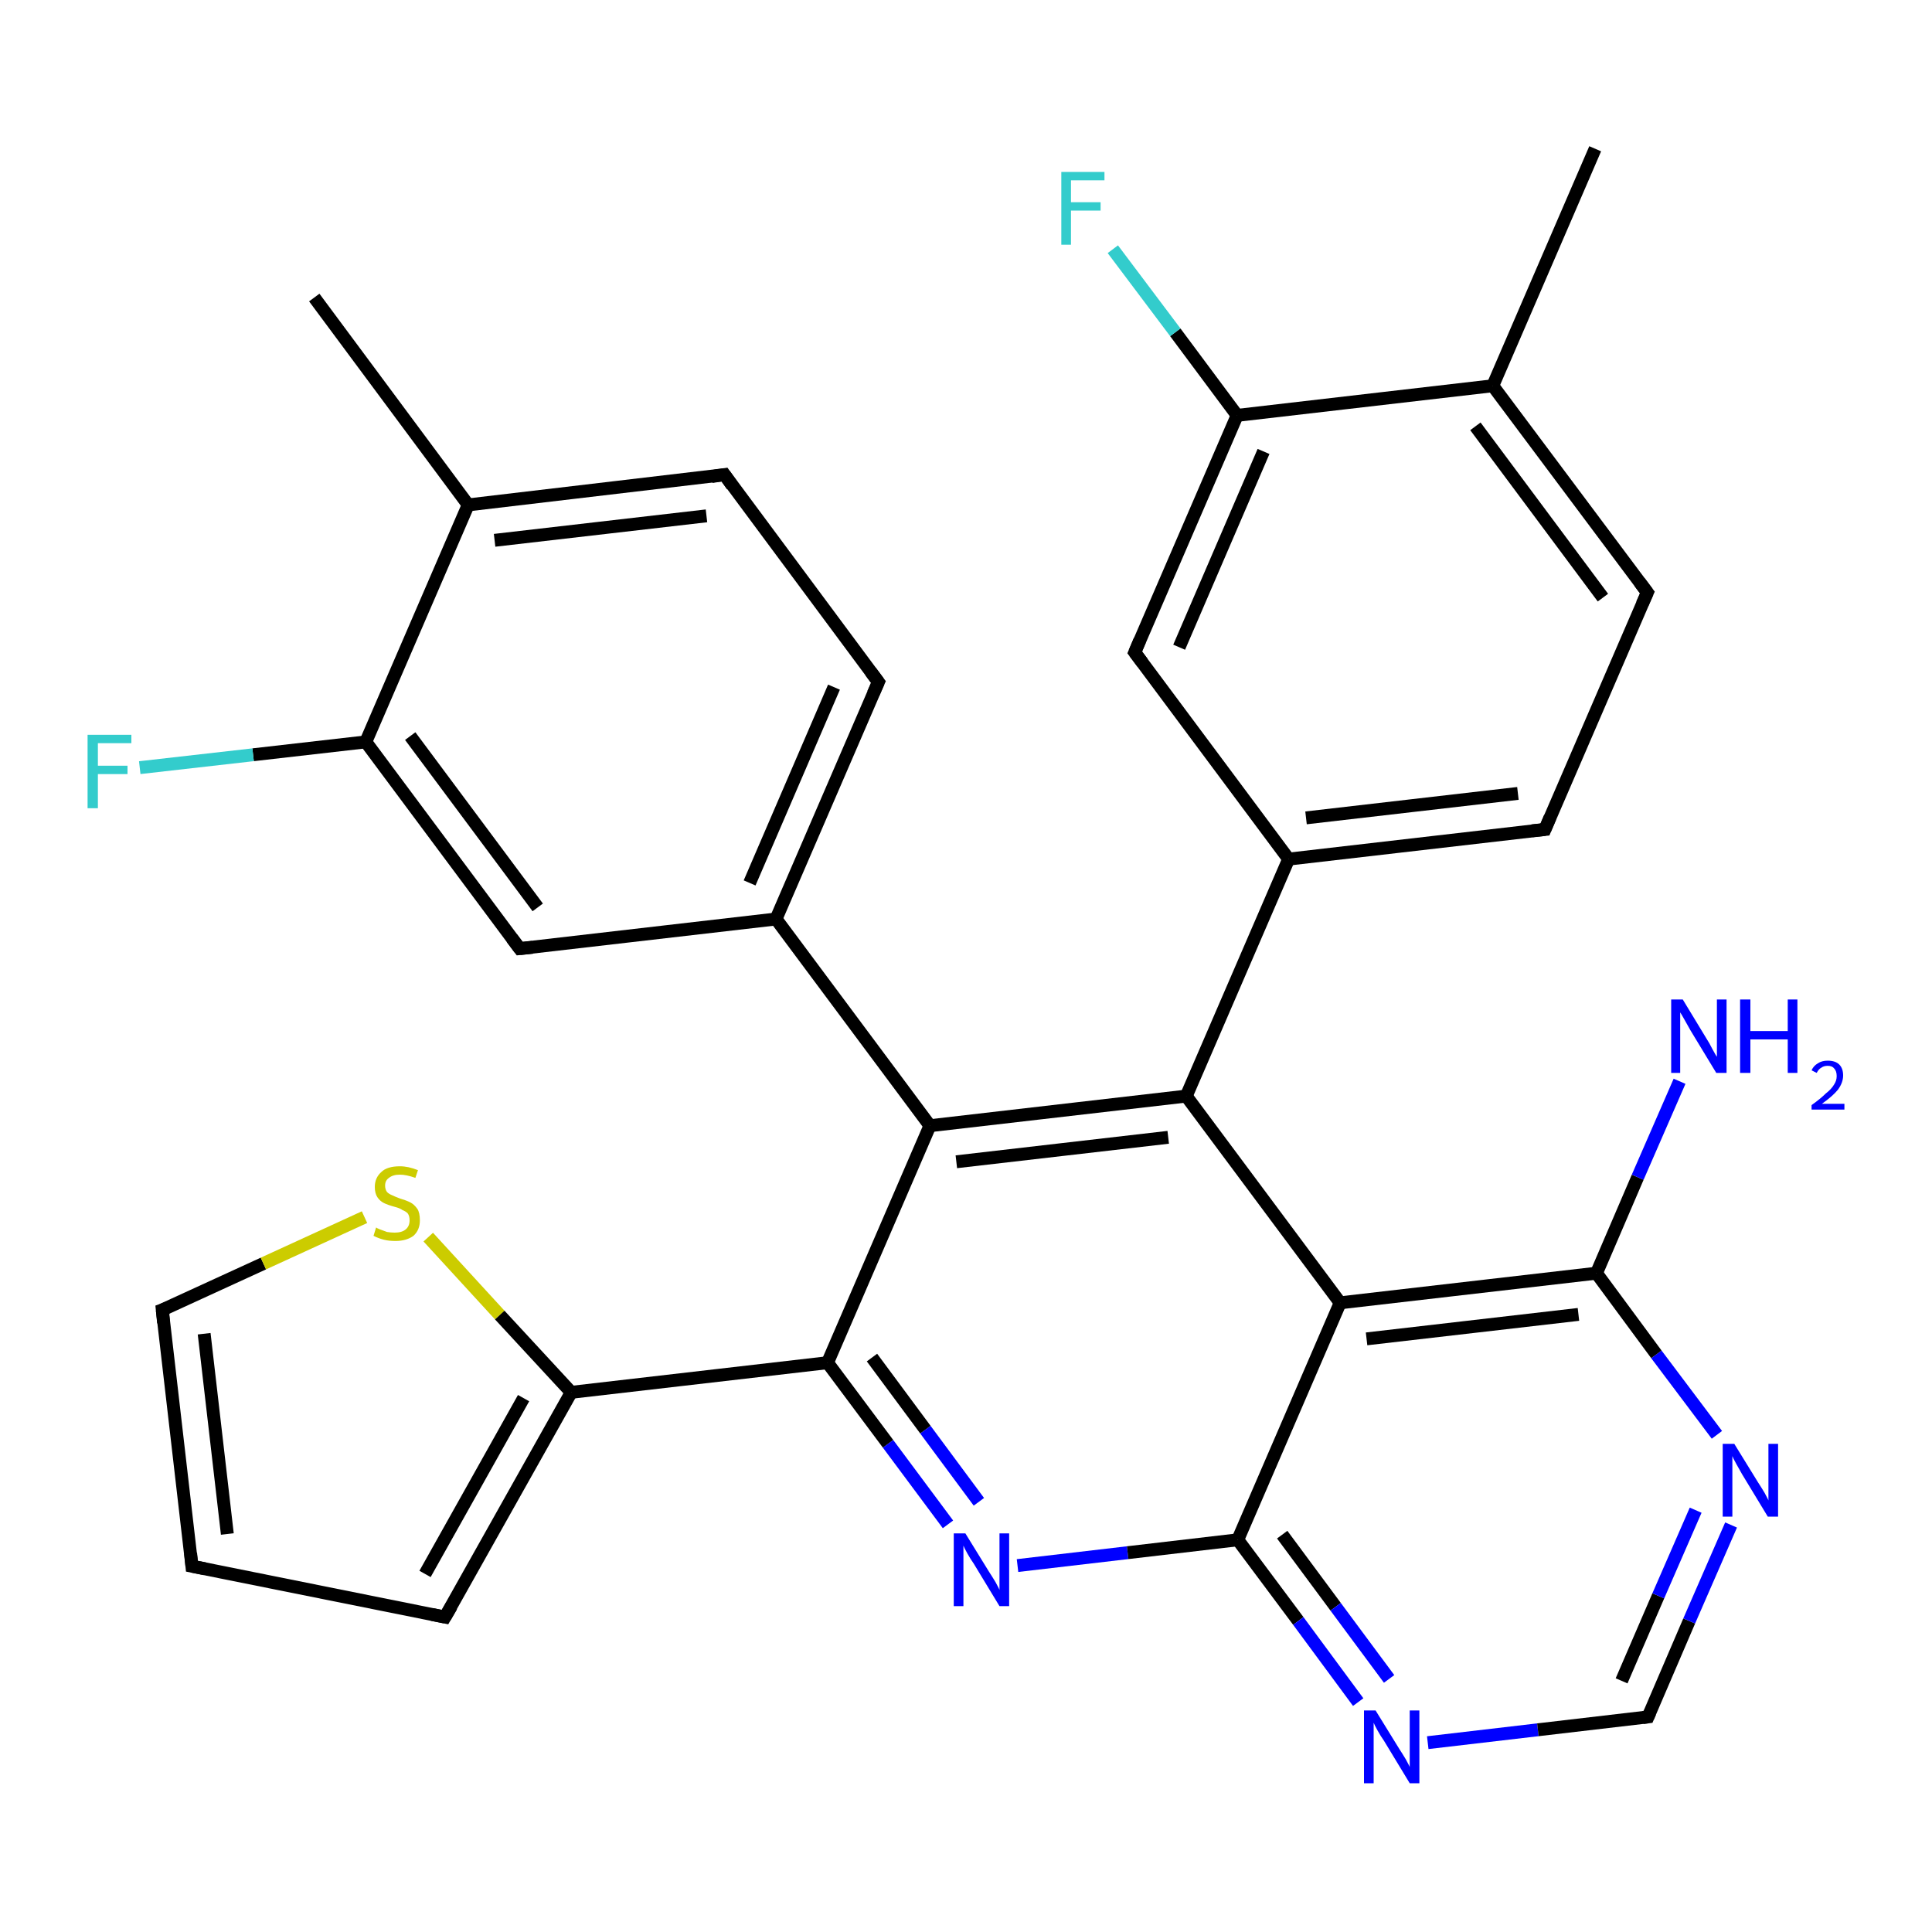 <?xml version='1.0' encoding='iso-8859-1'?>
<svg version='1.1' baseProfile='full'
              xmlns='http://www.w3.org/2000/svg'
                      xmlns:rdkit='http://www.rdkit.org/xml'
                      xmlns:xlink='http://www.w3.org/1999/xlink'
                  xml:space='preserve'
width='300px' height='300px' viewBox='0 0 300 300'>
<!-- END OF HEADER -->
<rect style='opacity:1.0;fill:#FFFFFF;stroke:none' width='300.0' height='300.0' x='0.0' y='0.0'> </rect>
<path class='bond-0 atom-0 atom-1' d='M 48.8,46.2 L 72.7,78.4' style='fill:none;fill-rule:evenodd;stroke:#000000;stroke-width:2.0px;stroke-linecap:butt;stroke-linejoin:miter;stroke-opacity:1' />
<path class='bond-1 atom-1 atom-2' d='M 72.7,78.4 L 112.5,73.7' style='fill:none;fill-rule:evenodd;stroke:#000000;stroke-width:2.0px;stroke-linecap:butt;stroke-linejoin:miter;stroke-opacity:1' />
<path class='bond-1 atom-1 atom-2' d='M 76.8,83.9 L 109.7,80.1' style='fill:none;fill-rule:evenodd;stroke:#000000;stroke-width:2.0px;stroke-linecap:butt;stroke-linejoin:miter;stroke-opacity:1' />
<path class='bond-2 atom-2 atom-3' d='M 112.5,73.7 L 136.4,105.9' style='fill:none;fill-rule:evenodd;stroke:#000000;stroke-width:2.0px;stroke-linecap:butt;stroke-linejoin:miter;stroke-opacity:1' />
<path class='bond-3 atom-3 atom-4' d='M 136.4,105.9 L 120.5,142.7' style='fill:none;fill-rule:evenodd;stroke:#000000;stroke-width:2.0px;stroke-linecap:butt;stroke-linejoin:miter;stroke-opacity:1' />
<path class='bond-3 atom-3 atom-4' d='M 129.5,106.7 L 116.4,137.1' style='fill:none;fill-rule:evenodd;stroke:#000000;stroke-width:2.0px;stroke-linecap:butt;stroke-linejoin:miter;stroke-opacity:1' />
<path class='bond-4 atom-4 atom-5' d='M 120.5,142.7 L 80.7,147.3' style='fill:none;fill-rule:evenodd;stroke:#000000;stroke-width:2.0px;stroke-linecap:butt;stroke-linejoin:miter;stroke-opacity:1' />
<path class='bond-5 atom-5 atom-6' d='M 80.7,147.3 L 56.8,115.2' style='fill:none;fill-rule:evenodd;stroke:#000000;stroke-width:2.0px;stroke-linecap:butt;stroke-linejoin:miter;stroke-opacity:1' />
<path class='bond-5 atom-5 atom-6' d='M 83.5,140.9 L 63.7,114.3' style='fill:none;fill-rule:evenodd;stroke:#000000;stroke-width:2.0px;stroke-linecap:butt;stroke-linejoin:miter;stroke-opacity:1' />
<path class='bond-6 atom-6 atom-7' d='M 56.8,115.2 L 39.3,117.2' style='fill:none;fill-rule:evenodd;stroke:#000000;stroke-width:2.0px;stroke-linecap:butt;stroke-linejoin:miter;stroke-opacity:1' />
<path class='bond-6 atom-6 atom-7' d='M 39.3,117.2 L 21.7,119.2' style='fill:none;fill-rule:evenodd;stroke:#33CCCC;stroke-width:2.0px;stroke-linecap:butt;stroke-linejoin:miter;stroke-opacity:1' />
<path class='bond-7 atom-4 atom-8' d='M 120.5,142.7 L 144.4,174.8' style='fill:none;fill-rule:evenodd;stroke:#000000;stroke-width:2.0px;stroke-linecap:butt;stroke-linejoin:miter;stroke-opacity:1' />
<path class='bond-8 atom-8 atom-9' d='M 144.4,174.8 L 128.5,211.6' style='fill:none;fill-rule:evenodd;stroke:#000000;stroke-width:2.0px;stroke-linecap:butt;stroke-linejoin:miter;stroke-opacity:1' />
<path class='bond-9 atom-9 atom-10' d='M 128.5,211.6 L 137.9,224.2' style='fill:none;fill-rule:evenodd;stroke:#000000;stroke-width:2.0px;stroke-linecap:butt;stroke-linejoin:miter;stroke-opacity:1' />
<path class='bond-9 atom-9 atom-10' d='M 137.9,224.2 L 147.2,236.7' style='fill:none;fill-rule:evenodd;stroke:#0000FF;stroke-width:2.0px;stroke-linecap:butt;stroke-linejoin:miter;stroke-opacity:1' />
<path class='bond-9 atom-9 atom-10' d='M 135.4,210.8 L 143.7,222.0' style='fill:none;fill-rule:evenodd;stroke:#000000;stroke-width:2.0px;stroke-linecap:butt;stroke-linejoin:miter;stroke-opacity:1' />
<path class='bond-9 atom-9 atom-10' d='M 143.7,222.0 L 152.0,233.2' style='fill:none;fill-rule:evenodd;stroke:#0000FF;stroke-width:2.0px;stroke-linecap:butt;stroke-linejoin:miter;stroke-opacity:1' />
<path class='bond-10 atom-10 atom-11' d='M 158.0,243.1 L 175.1,241.1' style='fill:none;fill-rule:evenodd;stroke:#0000FF;stroke-width:2.0px;stroke-linecap:butt;stroke-linejoin:miter;stroke-opacity:1' />
<path class='bond-10 atom-10 atom-11' d='M 175.1,241.1 L 192.2,239.1' style='fill:none;fill-rule:evenodd;stroke:#000000;stroke-width:2.0px;stroke-linecap:butt;stroke-linejoin:miter;stroke-opacity:1' />
<path class='bond-11 atom-11 atom-12' d='M 192.2,239.1 L 201.6,251.7' style='fill:none;fill-rule:evenodd;stroke:#000000;stroke-width:2.0px;stroke-linecap:butt;stroke-linejoin:miter;stroke-opacity:1' />
<path class='bond-11 atom-11 atom-12' d='M 201.6,251.7 L 210.9,264.3' style='fill:none;fill-rule:evenodd;stroke:#0000FF;stroke-width:2.0px;stroke-linecap:butt;stroke-linejoin:miter;stroke-opacity:1' />
<path class='bond-11 atom-11 atom-12' d='M 199.1,238.3 L 207.4,249.5' style='fill:none;fill-rule:evenodd;stroke:#000000;stroke-width:2.0px;stroke-linecap:butt;stroke-linejoin:miter;stroke-opacity:1' />
<path class='bond-11 atom-11 atom-12' d='M 207.4,249.5 L 215.7,260.7' style='fill:none;fill-rule:evenodd;stroke:#0000FF;stroke-width:2.0px;stroke-linecap:butt;stroke-linejoin:miter;stroke-opacity:1' />
<path class='bond-12 atom-12 atom-13' d='M 221.7,270.6 L 238.8,268.6' style='fill:none;fill-rule:evenodd;stroke:#0000FF;stroke-width:2.0px;stroke-linecap:butt;stroke-linejoin:miter;stroke-opacity:1' />
<path class='bond-12 atom-12 atom-13' d='M 238.8,268.6 L 255.9,266.6' style='fill:none;fill-rule:evenodd;stroke:#000000;stroke-width:2.0px;stroke-linecap:butt;stroke-linejoin:miter;stroke-opacity:1' />
<path class='bond-13 atom-13 atom-14' d='M 255.9,266.6 L 262.3,251.7' style='fill:none;fill-rule:evenodd;stroke:#000000;stroke-width:2.0px;stroke-linecap:butt;stroke-linejoin:miter;stroke-opacity:1' />
<path class='bond-13 atom-13 atom-14' d='M 262.3,251.7 L 268.8,236.8' style='fill:none;fill-rule:evenodd;stroke:#0000FF;stroke-width:2.0px;stroke-linecap:butt;stroke-linejoin:miter;stroke-opacity:1' />
<path class='bond-13 atom-13 atom-14' d='M 251.8,261.0 L 257.5,247.8' style='fill:none;fill-rule:evenodd;stroke:#000000;stroke-width:2.0px;stroke-linecap:butt;stroke-linejoin:miter;stroke-opacity:1' />
<path class='bond-13 atom-13 atom-14' d='M 257.5,247.8 L 263.3,234.5' style='fill:none;fill-rule:evenodd;stroke:#0000FF;stroke-width:2.0px;stroke-linecap:butt;stroke-linejoin:miter;stroke-opacity:1' />
<path class='bond-14 atom-14 atom-15' d='M 266.6,222.8 L 257.2,210.3' style='fill:none;fill-rule:evenodd;stroke:#0000FF;stroke-width:2.0px;stroke-linecap:butt;stroke-linejoin:miter;stroke-opacity:1' />
<path class='bond-14 atom-14 atom-15' d='M 257.2,210.3 L 247.9,197.7' style='fill:none;fill-rule:evenodd;stroke:#000000;stroke-width:2.0px;stroke-linecap:butt;stroke-linejoin:miter;stroke-opacity:1' />
<path class='bond-15 atom-15 atom-16' d='M 247.9,197.7 L 254.3,182.8' style='fill:none;fill-rule:evenodd;stroke:#000000;stroke-width:2.0px;stroke-linecap:butt;stroke-linejoin:miter;stroke-opacity:1' />
<path class='bond-15 atom-15 atom-16' d='M 254.3,182.8 L 260.8,167.9' style='fill:none;fill-rule:evenodd;stroke:#0000FF;stroke-width:2.0px;stroke-linecap:butt;stroke-linejoin:miter;stroke-opacity:1' />
<path class='bond-16 atom-15 atom-17' d='M 247.9,197.7 L 208.1,202.3' style='fill:none;fill-rule:evenodd;stroke:#000000;stroke-width:2.0px;stroke-linecap:butt;stroke-linejoin:miter;stroke-opacity:1' />
<path class='bond-16 atom-15 atom-17' d='M 245.1,204.1 L 212.2,207.9' style='fill:none;fill-rule:evenodd;stroke:#000000;stroke-width:2.0px;stroke-linecap:butt;stroke-linejoin:miter;stroke-opacity:1' />
<path class='bond-17 atom-17 atom-18' d='M 208.1,202.3 L 184.2,170.2' style='fill:none;fill-rule:evenodd;stroke:#000000;stroke-width:2.0px;stroke-linecap:butt;stroke-linejoin:miter;stroke-opacity:1' />
<path class='bond-18 atom-18 atom-19' d='M 184.2,170.2 L 200.1,133.4' style='fill:none;fill-rule:evenodd;stroke:#000000;stroke-width:2.0px;stroke-linecap:butt;stroke-linejoin:miter;stroke-opacity:1' />
<path class='bond-19 atom-19 atom-20' d='M 200.1,133.4 L 239.9,128.8' style='fill:none;fill-rule:evenodd;stroke:#000000;stroke-width:2.0px;stroke-linecap:butt;stroke-linejoin:miter;stroke-opacity:1' />
<path class='bond-19 atom-19 atom-20' d='M 202.8,127.0 L 235.7,123.2' style='fill:none;fill-rule:evenodd;stroke:#000000;stroke-width:2.0px;stroke-linecap:butt;stroke-linejoin:miter;stroke-opacity:1' />
<path class='bond-20 atom-20 atom-21' d='M 239.9,128.8 L 255.8,92.0' style='fill:none;fill-rule:evenodd;stroke:#000000;stroke-width:2.0px;stroke-linecap:butt;stroke-linejoin:miter;stroke-opacity:1' />
<path class='bond-21 atom-21 atom-22' d='M 255.8,92.0 L 231.8,59.9' style='fill:none;fill-rule:evenodd;stroke:#000000;stroke-width:2.0px;stroke-linecap:butt;stroke-linejoin:miter;stroke-opacity:1' />
<path class='bond-21 atom-21 atom-22' d='M 248.9,92.8 L 229.1,66.2' style='fill:none;fill-rule:evenodd;stroke:#000000;stroke-width:2.0px;stroke-linecap:butt;stroke-linejoin:miter;stroke-opacity:1' />
<path class='bond-22 atom-22 atom-23' d='M 231.8,59.9 L 247.7,23.1' style='fill:none;fill-rule:evenodd;stroke:#000000;stroke-width:2.0px;stroke-linecap:butt;stroke-linejoin:miter;stroke-opacity:1' />
<path class='bond-23 atom-22 atom-24' d='M 231.8,59.9 L 192.1,64.5' style='fill:none;fill-rule:evenodd;stroke:#000000;stroke-width:2.0px;stroke-linecap:butt;stroke-linejoin:miter;stroke-opacity:1' />
<path class='bond-24 atom-24 atom-25' d='M 192.1,64.5 L 182.5,51.6' style='fill:none;fill-rule:evenodd;stroke:#000000;stroke-width:2.0px;stroke-linecap:butt;stroke-linejoin:miter;stroke-opacity:1' />
<path class='bond-24 atom-24 atom-25' d='M 182.5,51.6 L 172.8,38.7' style='fill:none;fill-rule:evenodd;stroke:#33CCCC;stroke-width:2.0px;stroke-linecap:butt;stroke-linejoin:miter;stroke-opacity:1' />
<path class='bond-25 atom-24 atom-26' d='M 192.1,64.5 L 176.2,101.3' style='fill:none;fill-rule:evenodd;stroke:#000000;stroke-width:2.0px;stroke-linecap:butt;stroke-linejoin:miter;stroke-opacity:1' />
<path class='bond-25 atom-24 atom-26' d='M 196.2,70.1 L 183.1,100.5' style='fill:none;fill-rule:evenodd;stroke:#000000;stroke-width:2.0px;stroke-linecap:butt;stroke-linejoin:miter;stroke-opacity:1' />
<path class='bond-26 atom-9 atom-27' d='M 128.5,211.6 L 88.7,216.2' style='fill:none;fill-rule:evenodd;stroke:#000000;stroke-width:2.0px;stroke-linecap:butt;stroke-linejoin:miter;stroke-opacity:1' />
<path class='bond-27 atom-27 atom-28' d='M 88.7,216.2 L 69.1,251.1' style='fill:none;fill-rule:evenodd;stroke:#000000;stroke-width:2.0px;stroke-linecap:butt;stroke-linejoin:miter;stroke-opacity:1' />
<path class='bond-27 atom-27 atom-28' d='M 81.3,217.1 L 66.0,244.4' style='fill:none;fill-rule:evenodd;stroke:#000000;stroke-width:2.0px;stroke-linecap:butt;stroke-linejoin:miter;stroke-opacity:1' />
<path class='bond-28 atom-28 atom-29' d='M 69.1,251.1 L 29.8,243.2' style='fill:none;fill-rule:evenodd;stroke:#000000;stroke-width:2.0px;stroke-linecap:butt;stroke-linejoin:miter;stroke-opacity:1' />
<path class='bond-29 atom-29 atom-30' d='M 29.8,243.2 L 25.2,203.4' style='fill:none;fill-rule:evenodd;stroke:#000000;stroke-width:2.0px;stroke-linecap:butt;stroke-linejoin:miter;stroke-opacity:1' />
<path class='bond-29 atom-29 atom-30' d='M 35.3,238.2 L 31.7,207.1' style='fill:none;fill-rule:evenodd;stroke:#000000;stroke-width:2.0px;stroke-linecap:butt;stroke-linejoin:miter;stroke-opacity:1' />
<path class='bond-30 atom-30 atom-31' d='M 25.2,203.4 L 40.9,196.2' style='fill:none;fill-rule:evenodd;stroke:#000000;stroke-width:2.0px;stroke-linecap:butt;stroke-linejoin:miter;stroke-opacity:1' />
<path class='bond-30 atom-30 atom-31' d='M 40.9,196.2 L 56.6,189.0' style='fill:none;fill-rule:evenodd;stroke:#CCCC00;stroke-width:2.0px;stroke-linecap:butt;stroke-linejoin:miter;stroke-opacity:1' />
<path class='bond-31 atom-6 atom-1' d='M 56.8,115.2 L 72.7,78.4' style='fill:none;fill-rule:evenodd;stroke:#000000;stroke-width:2.0px;stroke-linecap:butt;stroke-linejoin:miter;stroke-opacity:1' />
<path class='bond-32 atom-18 atom-8' d='M 184.2,170.2 L 144.4,174.8' style='fill:none;fill-rule:evenodd;stroke:#000000;stroke-width:2.0px;stroke-linecap:butt;stroke-linejoin:miter;stroke-opacity:1' />
<path class='bond-32 atom-18 atom-8' d='M 181.4,176.6 L 148.5,180.4' style='fill:none;fill-rule:evenodd;stroke:#000000;stroke-width:2.0px;stroke-linecap:butt;stroke-linejoin:miter;stroke-opacity:1' />
<path class='bond-33 atom-26 atom-19' d='M 176.2,101.3 L 200.1,133.4' style='fill:none;fill-rule:evenodd;stroke:#000000;stroke-width:2.0px;stroke-linecap:butt;stroke-linejoin:miter;stroke-opacity:1' />
<path class='bond-34 atom-31 atom-27' d='M 66.5,192.1 L 77.6,204.2' style='fill:none;fill-rule:evenodd;stroke:#CCCC00;stroke-width:2.0px;stroke-linecap:butt;stroke-linejoin:miter;stroke-opacity:1' />
<path class='bond-34 atom-31 atom-27' d='M 77.6,204.2 L 88.7,216.2' style='fill:none;fill-rule:evenodd;stroke:#000000;stroke-width:2.0px;stroke-linecap:butt;stroke-linejoin:miter;stroke-opacity:1' />
<path class='bond-35 atom-17 atom-11' d='M 208.1,202.3 L 192.2,239.1' style='fill:none;fill-rule:evenodd;stroke:#000000;stroke-width:2.0px;stroke-linecap:butt;stroke-linejoin:miter;stroke-opacity:1' />
<path d='M 110.5,74.0 L 112.5,73.7 L 113.7,75.4' style='fill:none;stroke:#000000;stroke-width:2.0px;stroke-linecap:butt;stroke-linejoin:miter;stroke-opacity:1;' />
<path d='M 135.2,104.3 L 136.4,105.9 L 135.6,107.7' style='fill:none;stroke:#000000;stroke-width:2.0px;stroke-linecap:butt;stroke-linejoin:miter;stroke-opacity:1;' />
<path d='M 82.7,147.1 L 80.7,147.3 L 79.5,145.7' style='fill:none;stroke:#000000;stroke-width:2.0px;stroke-linecap:butt;stroke-linejoin:miter;stroke-opacity:1;' />
<path d='M 255.1,266.7 L 255.9,266.6 L 256.2,265.9' style='fill:none;stroke:#000000;stroke-width:2.0px;stroke-linecap:butt;stroke-linejoin:miter;stroke-opacity:1;' />
<path d='M 237.9,129.0 L 239.9,128.8 L 240.7,126.9' style='fill:none;stroke:#000000;stroke-width:2.0px;stroke-linecap:butt;stroke-linejoin:miter;stroke-opacity:1;' />
<path d='M 255.0,93.8 L 255.8,92.0 L 254.6,90.4' style='fill:none;stroke:#000000;stroke-width:2.0px;stroke-linecap:butt;stroke-linejoin:miter;stroke-opacity:1;' />
<path d='M 177.0,99.4 L 176.2,101.3 L 177.4,102.9' style='fill:none;stroke:#000000;stroke-width:2.0px;stroke-linecap:butt;stroke-linejoin:miter;stroke-opacity:1;' />
<path d='M 70.1,249.4 L 69.1,251.1 L 67.1,250.7' style='fill:none;stroke:#000000;stroke-width:2.0px;stroke-linecap:butt;stroke-linejoin:miter;stroke-opacity:1;' />
<path d='M 31.8,243.6 L 29.8,243.2 L 29.6,241.2' style='fill:none;stroke:#000000;stroke-width:2.0px;stroke-linecap:butt;stroke-linejoin:miter;stroke-opacity:1;' />
<path d='M 25.4,205.4 L 25.2,203.4 L 26.0,203.1' style='fill:none;stroke:#000000;stroke-width:2.0px;stroke-linecap:butt;stroke-linejoin:miter;stroke-opacity:1;' />
<path class='atom-7' d='M 13.6 114.1
L 20.4 114.1
L 20.4 115.4
L 15.2 115.4
L 15.2 118.9
L 19.8 118.9
L 19.8 120.2
L 15.2 120.2
L 15.2 125.5
L 13.6 125.5
L 13.6 114.1
' fill='#33CCCC'/>
<path class='atom-10' d='M 149.9 238.1
L 153.6 244.1
Q 154.0 244.7, 154.6 245.7
Q 155.2 246.8, 155.2 246.9
L 155.2 238.1
L 156.7 238.1
L 156.7 249.4
L 155.2 249.4
L 151.2 242.8
Q 150.7 242.1, 150.2 241.2
Q 149.7 240.3, 149.6 240.0
L 149.6 249.4
L 148.1 249.4
L 148.1 238.1
L 149.9 238.1
' fill='#0000FF'/>
<path class='atom-12' d='M 213.6 265.6
L 217.3 271.6
Q 217.7 272.2, 218.3 273.2
Q 218.9 274.3, 218.9 274.4
L 218.9 265.6
L 220.4 265.6
L 220.4 276.9
L 218.9 276.9
L 214.9 270.3
Q 214.4 269.6, 213.9 268.7
Q 213.4 267.8, 213.3 267.5
L 213.3 276.9
L 211.8 276.9
L 211.8 265.6
L 213.6 265.6
' fill='#0000FF'/>
<path class='atom-14' d='M 269.3 224.2
L 273.0 230.2
Q 273.4 230.8, 274.0 231.8
Q 274.6 232.9, 274.6 233.0
L 274.6 224.2
L 276.1 224.2
L 276.1 235.5
L 274.5 235.5
L 270.5 228.9
Q 270.1 228.2, 269.6 227.3
Q 269.1 226.4, 269.0 226.1
L 269.0 235.5
L 267.5 235.5
L 267.5 224.2
L 269.3 224.2
' fill='#0000FF'/>
<path class='atom-16' d='M 261.3 155.2
L 265.0 161.3
Q 265.4 161.9, 265.9 162.9
Q 266.5 164.0, 266.6 164.1
L 266.6 155.2
L 268.1 155.2
L 268.1 166.6
L 266.5 166.6
L 262.5 160.0
Q 262.1 159.3, 261.6 158.4
Q 261.1 157.5, 260.9 157.2
L 260.9 166.6
L 259.5 166.6
L 259.5 155.2
L 261.3 155.2
' fill='#0000FF'/>
<path class='atom-16' d='M 270.2 155.2
L 271.8 155.2
L 271.8 160.1
L 277.6 160.1
L 277.6 155.2
L 279.1 155.2
L 279.1 166.6
L 277.6 166.6
L 277.6 161.4
L 271.8 161.4
L 271.8 166.6
L 270.2 166.6
L 270.2 155.2
' fill='#0000FF'/>
<path class='atom-16' d='M 281.3 166.2
Q 281.6 165.5, 282.3 165.1
Q 282.9 164.7, 283.8 164.7
Q 285.0 164.7, 285.6 165.3
Q 286.2 165.9, 286.2 167.0
Q 286.2 168.1, 285.4 169.2
Q 284.6 170.2, 282.9 171.4
L 286.4 171.4
L 286.4 172.3
L 281.3 172.3
L 281.3 171.6
Q 282.7 170.6, 283.5 169.8
Q 284.4 169.1, 284.8 168.4
Q 285.2 167.8, 285.2 167.1
Q 285.2 166.3, 284.8 165.9
Q 284.5 165.5, 283.8 165.5
Q 283.2 165.5, 282.8 165.8
Q 282.4 166.0, 282.1 166.6
L 281.3 166.2
' fill='#0000FF'/>
<path class='atom-25' d='M 164.8 26.7
L 171.5 26.7
L 171.5 28.0
L 166.3 28.0
L 166.3 31.4
L 170.9 31.4
L 170.9 32.7
L 166.3 32.7
L 166.3 38.0
L 164.8 38.0
L 164.8 26.7
' fill='#33CCCC'/>
<path class='atom-31' d='M 58.4 190.6
Q 58.5 190.7, 59.0 190.9
Q 59.6 191.1, 60.1 191.3
Q 60.7 191.4, 61.3 191.4
Q 62.4 191.4, 63.0 190.9
Q 63.6 190.4, 63.6 189.5
Q 63.6 188.8, 63.3 188.4
Q 63.0 188.1, 62.5 187.9
Q 62.1 187.6, 61.3 187.4
Q 60.2 187.1, 59.6 186.8
Q 59.0 186.5, 58.6 185.9
Q 58.2 185.3, 58.2 184.3
Q 58.2 182.9, 59.2 182.0
Q 60.1 181.1, 62.1 181.1
Q 63.4 181.1, 64.9 181.7
L 64.5 182.9
Q 63.1 182.4, 62.1 182.4
Q 61.0 182.4, 60.4 182.9
Q 59.8 183.3, 59.8 184.1
Q 59.8 184.7, 60.1 185.1
Q 60.4 185.4, 60.9 185.6
Q 61.3 185.8, 62.1 186.1
Q 63.1 186.4, 63.7 186.7
Q 64.3 187.0, 64.8 187.7
Q 65.2 188.3, 65.2 189.5
Q 65.2 191.0, 64.2 191.9
Q 63.1 192.7, 61.4 192.7
Q 60.4 192.7, 59.6 192.5
Q 58.8 192.3, 58.0 191.9
L 58.4 190.6
' fill='#CCCC00'/>
</svg>
